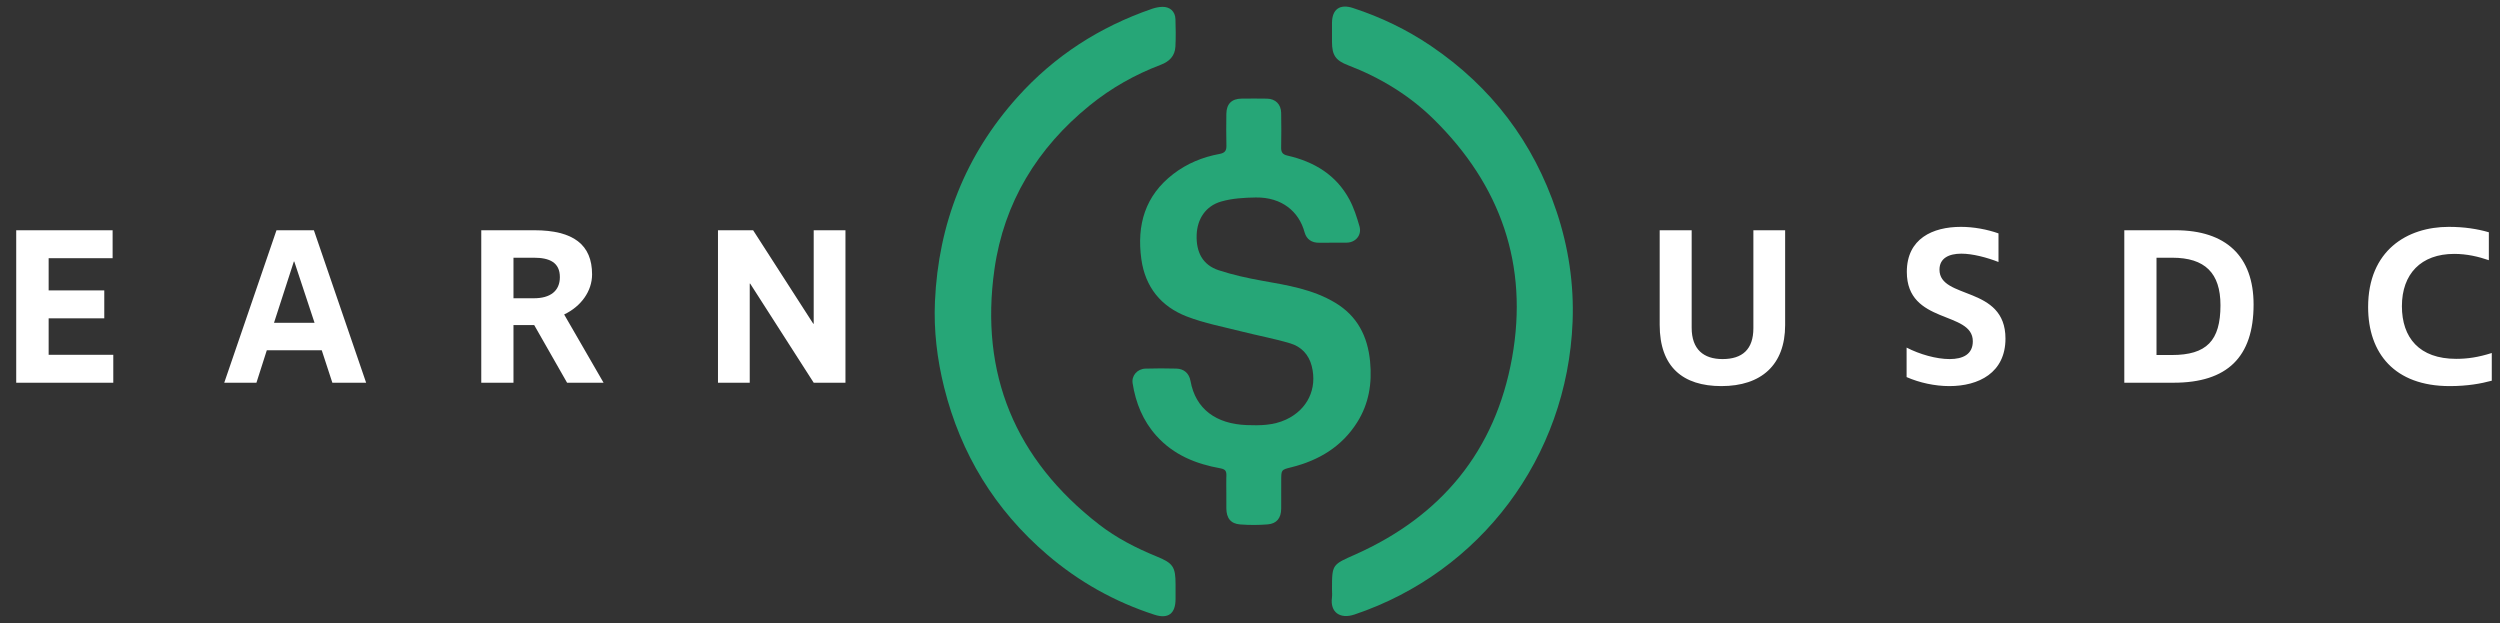 <svg xmlns="http://www.w3.org/2000/svg" width="333" height="83" viewBox="0 0 333 83" fill="none"><rect x="0" y="0" width="333" height="83" fill="#333333" stroke="none"/><g clip-path="url(#clip0_91_17959)"><path d="M170.655 67.761C170.669 66.507 170.659 65.252 170.659 63.998C170.659 62.564 170.662 62.575 172.014 62.238C175.667 61.326 178.719 59.51 180.774 56.255C182.341 53.775 182.776 51.054 182.496 48.152C182.172 44.788 180.799 42.094 177.851 40.325C174.861 38.529 171.498 37.997 168.14 37.398C166.183 37.049 164.222 36.617 162.336 35.998C160.148 35.281 159.316 33.537 159.394 31.288C159.467 29.19 160.573 27.441 162.669 26.84C164.138 26.42 165.734 26.326 167.276 26.304C170.757 26.256 173.027 28.192 173.768 30.935C174.022 31.875 174.721 32.356 175.744 32.333C176.963 32.304 178.184 32.347 179.403 32.319C180.597 32.291 181.414 31.297 181.083 30.146C180.73 28.919 180.334 27.673 179.732 26.557C177.962 23.277 175.03 21.538 171.5 20.728C170.837 20.576 170.636 20.285 170.649 19.645C170.68 18.109 170.677 16.571 170.651 15.035C170.631 13.893 169.893 13.161 168.765 13.14C167.639 13.119 166.513 13.127 165.387 13.136C164.064 13.147 163.366 13.837 163.351 15.163C163.336 16.574 163.32 17.987 163.359 19.397C163.378 20.098 163.128 20.379 162.428 20.508C160.188 20.921 158.115 21.771 156.292 23.169C152.522 26.059 151.399 29.961 152.026 34.513C152.54 38.243 154.653 40.829 158.063 42.149C160.43 43.066 162.971 43.538 165.445 44.167C167.587 44.712 169.771 45.106 171.884 45.742C173.321 46.175 174.329 47.216 174.721 48.754C175.495 51.789 174.15 54.561 171.303 55.886C169.621 56.668 167.855 56.689 166.069 56.622C162.01 56.47 159.253 54.512 158.576 50.748C158.386 49.695 157.675 49.121 156.689 49.097C155.313 49.063 153.935 49.054 152.561 49.102C151.491 49.139 150.703 50.032 150.865 51.055C151.277 53.674 152.24 56.055 154.038 58.055C156.328 60.602 159.303 61.801 162.567 62.383C163.246 62.505 163.376 62.79 163.354 63.372C163.35 63.466 163.348 63.56 163.346 63.654C163.331 64.312 163.347 64.971 163.348 65.63C163.348 66.32 163.343 67.01 163.349 67.7C163.36 69.016 163.922 69.755 165.193 69.855C166.404 69.95 167.634 69.946 168.845 69.85C170.061 69.753 170.642 69.009 170.655 67.761Z" fill="#26A677"></path><path d="M156.584 77.821C156.584 75.492 156.24 75.008 154.064 74.12C151.333 73.005 148.715 71.664 146.378 69.851C135.234 61.202 130.476 49.806 132.464 35.849C133.728 26.971 138.171 19.701 145.149 14.041C148.017 11.715 151.192 9.927 154.637 8.62C155.764 8.192 156.5 7.441 156.565 6.215C156.63 4.995 156.609 3.769 156.57 2.548C156.537 1.524 155.834 0.882 154.796 0.914C154.338 0.928 153.867 1.029 153.432 1.179C146.47 3.582 140.455 7.442 135.518 12.946C128.579 20.682 125 29.798 124.536 40.151C124.363 44.016 124.822 47.843 125.758 51.597C127.971 60.473 132.533 67.913 139.468 73.861C143.696 77.487 148.47 80.164 153.771 81.881C155.599 82.472 156.58 81.75 156.584 79.797C156.585 79.358 156.584 78.919 156.584 78.48C156.584 78.26 156.584 78.041 156.584 77.821Z" fill="#26A677"></path><path d="M179.562 8.69C183.848 10.334 187.722 12.683 190.991 15.902C199.886 24.664 203.62 35.289 201.413 47.628C199.192 60.043 191.991 68.756 180.503 73.868C179.788 74.186 179.239 74.426 178.817 74.649C178.761 74.679 178.707 74.708 178.655 74.738C178.267 74.958 178.001 75.17 177.818 75.437C177.794 75.472 177.771 75.509 177.75 75.546C177.739 75.565 177.729 75.584 177.719 75.604C177.699 75.642 177.68 75.683 177.662 75.724C177.636 75.786 177.613 75.85 177.592 75.919C177.578 75.965 177.566 76.012 177.554 76.061C177.548 76.085 177.542 76.11 177.537 76.135C177.526 76.186 177.517 76.238 177.508 76.292C177.499 76.346 177.491 76.403 177.484 76.461C177.424 76.956 177.422 77.6 177.422 78.485C177.422 78.626 177.428 78.768 177.432 78.909C177.434 78.957 177.435 79.004 177.437 79.051C177.439 79.145 177.439 79.24 177.436 79.333C177.433 79.427 177.427 79.52 177.415 79.613C177.159 81.531 178.468 82.508 180.421 81.852C197.15 76.23 208.763 60.962 209.469 42.867C209.664 37.85 208.929 32.932 207.334 28.168C204.243 18.938 198.666 11.581 190.617 6.128C187.389 3.94 183.901 2.266 180.195 1.06C178.458 0.495 177.43 1.249 177.422 3.045C177.419 3.892 177.42 4.739 177.422 5.585C177.425 7.364 177.911 8.057 179.562 8.69Z" fill="#26A677"></path></g><path d="M2.16 50.978V30.669H15V34.389H6.48V38.678H13.89V42.398H6.48V47.258H15.09V50.978H2.16ZM41.809 30.669L48.769 50.978H44.269L42.858 46.658H35.538L34.158 50.978H29.869L36.828 30.669H41.809ZM39.199 34.839H39.139L36.498 42.998H41.898L39.199 34.839ZM80.395 50.978H75.535L71.155 43.298H68.395V50.978H64.105V30.669H71.155C76.405 30.669 78.865 32.618 78.865 36.548C78.865 38.798 77.395 40.809 75.145 41.889L80.395 50.978ZM71.125 39.728C73.285 39.728 74.575 38.769 74.575 36.908C74.575 34.959 73.195 34.328 71.125 34.328H68.395V39.728H71.125ZM108.385 50.978L99.925 37.779H99.865V50.978H95.635V30.669H100.315L108.325 43.118H108.385V30.669H112.615V50.978H108.385Z" fill="white"></path><path d="M237.78 43.298C237.78 48.608 234.6 51.428 229.29 51.428C224.16 51.428 221.07 48.879 221.07 43.269V30.669H225.33V43.658C225.33 46.538 226.92 47.828 229.44 47.828C232.08 47.828 233.55 46.538 233.55 43.718V30.669H237.78V43.298ZM266.199 31.088V34.898C264.669 34.298 262.749 33.788 261.249 33.788C259.599 33.788 258.339 34.389 258.339 35.919C258.339 39.938 267.129 37.989 267.129 45.099C267.129 49.658 263.559 51.428 259.659 51.428C257.709 51.428 255.669 50.978 253.959 50.228V46.298C255.699 47.199 257.919 47.828 259.689 47.828C261.459 47.828 262.779 47.199 262.779 45.459C262.779 41.349 253.989 43.269 253.989 36.218C253.989 31.779 257.439 30.218 261.189 30.218C262.899 30.218 264.669 30.549 266.199 31.088ZM300.177 40.569C300.177 47.559 296.667 50.978 289.527 50.978H282.957V30.669H289.767C296.517 30.669 300.177 34.148 300.177 40.569ZM295.767 40.658C295.767 36.368 293.697 34.328 289.347 34.328H287.247V47.288H289.287C293.907 47.288 295.767 45.398 295.767 40.658ZM331.514 34.658C330.104 34.178 328.604 33.819 326.894 33.819C322.484 33.819 319.934 36.489 319.934 40.779C319.934 44.978 322.244 47.798 327.164 47.798C328.694 47.798 330.104 47.589 331.904 47.019V50.709C330.464 51.099 328.664 51.428 326.294 51.428C318.944 51.428 315.434 47.048 315.434 40.898C315.434 33.368 320.624 30.218 326.174 30.218C328.214 30.218 329.984 30.488 331.514 30.939V34.658Z" fill="white"></path><defs><clipPath id="clip0_91_17959"><rect width="85" height="81.205" fill="white" transform="translate(124.5 0.876)"></rect></clipPath></defs></svg>